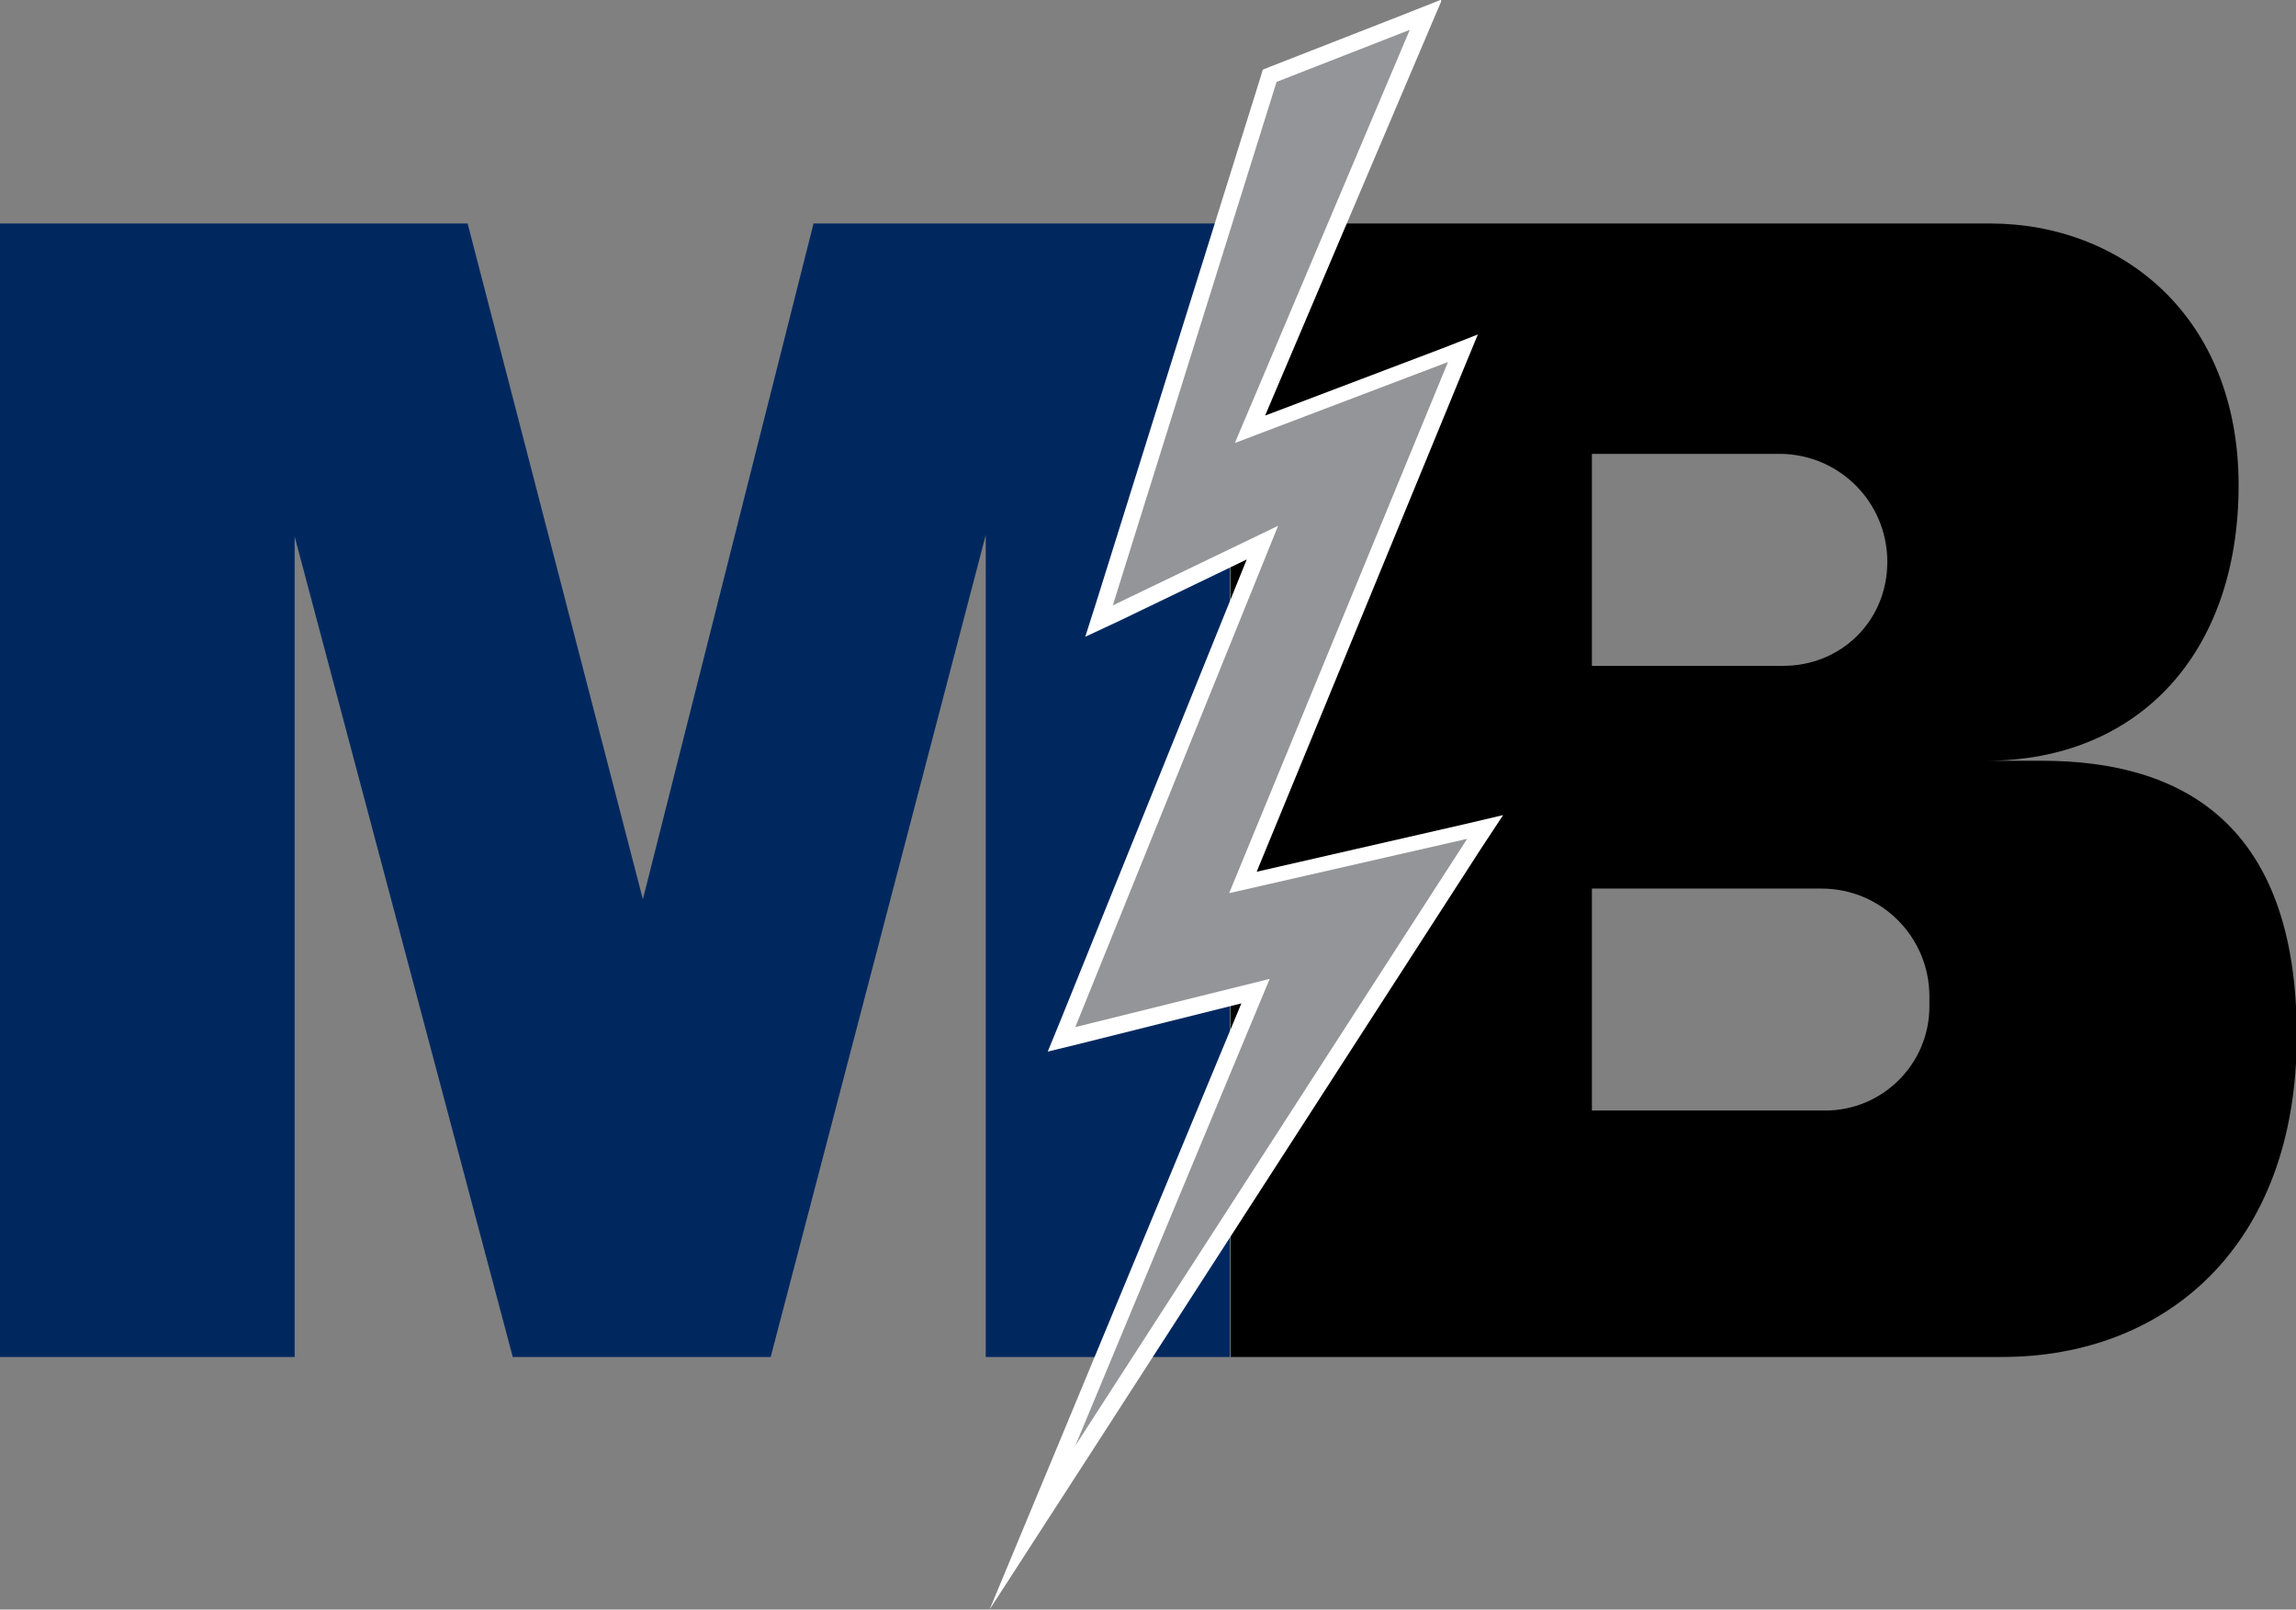 <?xml version="1.0" encoding="UTF-8"?>
<svg id="Layer_1" xmlns="http://www.w3.org/2000/svg" version="1.1" viewBox="0 0 300 210.3">
  <rect x="0" y="0" width="300" height="210.3" fill="#808080" stroke="none"/>
  <!-- Generator: Adobe Illustrator 29.6.0, SVG Export Plug-In . SVG Version: 2.1.1 Build 207)  -->
  <polygon points="160.7 177.3 160.7 29.2 106.3 29.2 84 117.5 61.1 29.2 0 29.2 0 177.3 38.5 177.3 38.5 70.1 67 177.3 100.7 177.3 128.8 69.9 128.8 177.3 160.7 177.3" fill="#00285f"/>
  <path d="M266.7,99.4h-7.2c19.8,0,33-13.9,33-36s-15.3-34.2-32.5-34.2h-99.2v148.1h100.8c21.3,0,38.5-14.4,38.5-42s-14.9-35.9-33.3-35.9h-.1ZM207.9,59.3h24.6c7.8,0,14.1,6.3,14.1,14.1s-6.1,13.6-13.6,13.6h-25v-27.8h-.1ZM252.1,131.5c0,7.5-6.1,13.6-13.6,13.6h-30.5v-29h30c7.8,0,14.1,6.3,14.1,14.1v1.2h0Z"/>
  <g>
    <path d="M188.2,0l-4.8,1.9-17.4,6.8-1,.4-.3,1-21.4,68.4-1.5,4.7,4.5-2.1,16.6-8-24.4,60.4-1.6,3.9,4.1-1,21.2-5.3-23.7,57.1-9.2,22.1,13-20.1,51.2-79.3,2.9-4.4-5.1,1.2-27.1,6.2,27-65.6,1.9-4.6-4.6,1.8-23.2,8.8,21-49.4,2-4.7h0v-.2Z" fill="#fff"/>
    <path d="M161.3,57.9l27.9-10.6-28.6,69.4,31.1-7.1-51.2,79.3,25.4-61-25.4,6.3,26.5-65.5-21.6,10.4,21.4-68.4,17.4-6.8-22.9,54.1h0Z" fill="#939598"/>
  </g>
</svg>